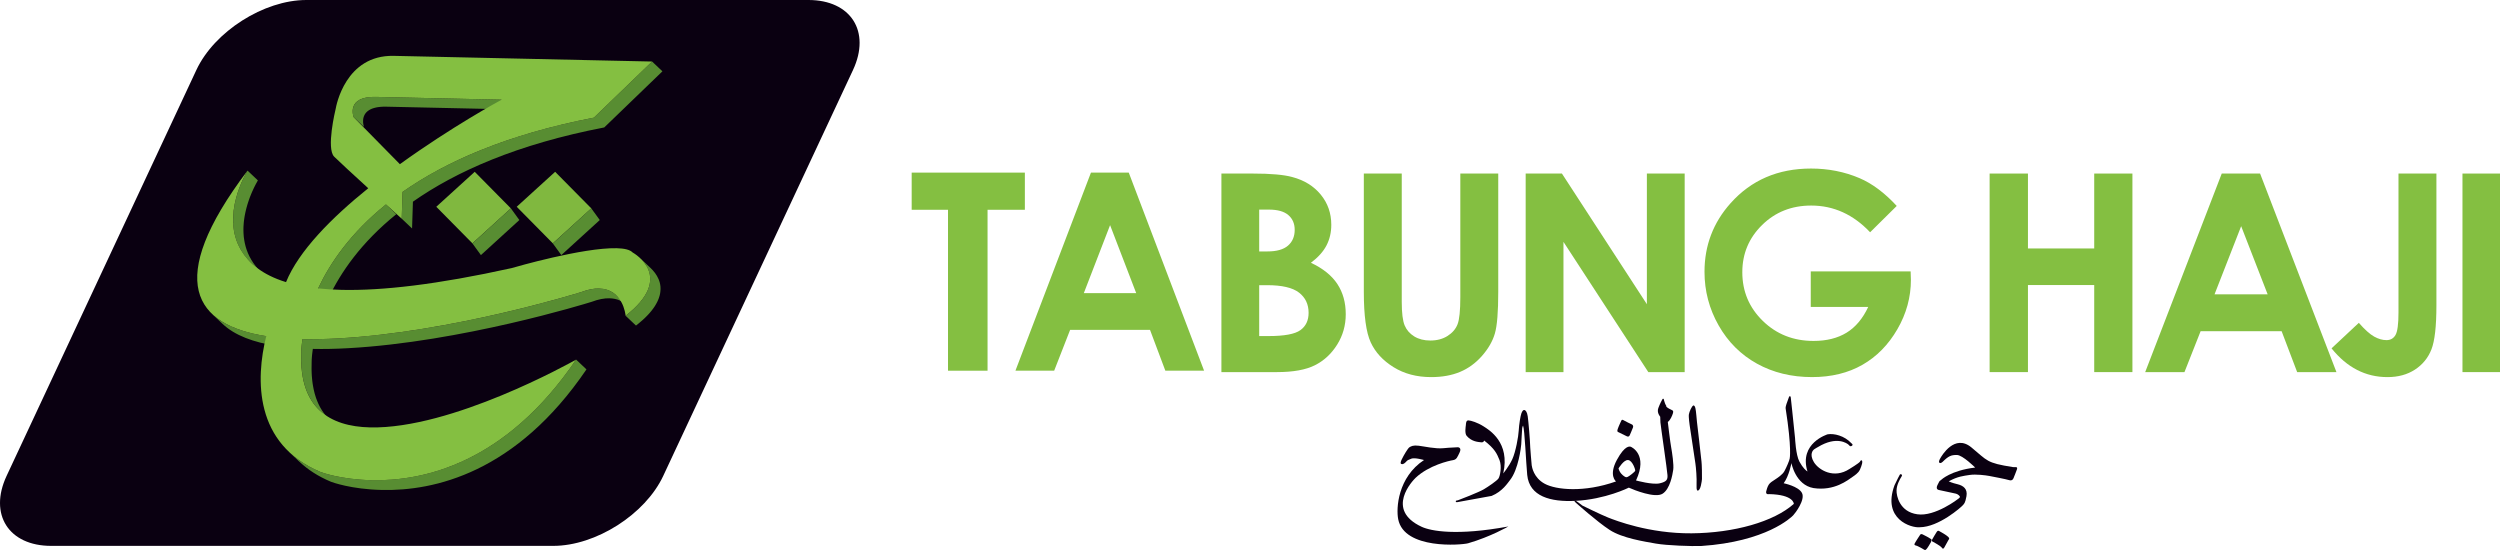 <svg xmlns="http://www.w3.org/2000/svg" height="44" viewBox="0 0 200 44" width="200"><g fill="none" fill-rule="evenodd"><g fill="#84bf41"><path d="m72.934 13.809h9.055v2.973h-2.985v12.874h-3.163v-12.874h-2.907z"></path><path d="m88.807 18.011-2.102 5.441h4.192zm-1.531-4.202h3.025l6.026 15.847h-3.099l-1.226-3.264h-6.393l-1.275 3.264h-3.099z"></path><path d="m100.736 22.814v4.071h.758c1.257 0 2.102-.158 2.539-.475.437-.317.655-.777.655-1.383 0-.683-.256-1.224-.768-1.619-.513-.396-1.364-.594-2.555-.594zm0-6.046v3.347h.661c.737 0 1.284-.155 1.642-.464.358-.309.537-.731.537-1.264 0-.497-.17-.891-.51-1.182-.339-.292-.856-.437-1.55-.437zm-3.023 13v-15.884h2.498c1.448 0 2.508.094 3.178.281.952.252 1.708.72 2.271 1.404.562.684.843 1.49.843 2.419 0 .604-.128 1.153-.383 1.646-.256.493-.671.956-1.247 1.388.965.453 1.67 1.021 2.117 1.701.447.68.67 1.484.67 2.413 0 .893-.23 1.706-.692 2.441-.461.733-1.056 1.283-1.783 1.646-.728.363-1.733.545-3.016.545z"></path><path d="m109.106 13.884h3.034v10.271c0 .885.078 1.511.232 1.878.155.367.41.66.767.88.356.219.786.329 1.29.329.532 0 .992-.123 1.377-.367.385-.244.652-.556.799-.933.147-.378.221-1.099.221-2.164v-9.894h3.034v9.469c0 1.598-.09 2.707-.27 3.326-.18.619-.524 1.216-1.031 1.793-.507.576-1.093 1.003-1.755 1.28-.662.276-1.432.416-2.31.416-1.152 0-2.154-.265-3.007-.794-.853-.529-1.464-1.191-1.83-1.987-.367-.795-.551-2.139-.551-4.033z"></path><path d="m122.054 13.884h2.9l6.796 10.453v-10.453h3.024v15.884h-2.909l-6.788-10.42v10.42h-3.023z"></path><path d="m151.738 16.476-2.129 2.105c-1.348-1.425-2.919-2.137-4.712-2.137-1.564 0-2.873.518-3.928 1.555-1.056 1.037-1.584 2.296-1.584 3.779 0 1.533.548 2.832 1.643 3.898 1.096 1.066 2.447 1.598 4.054 1.598 1.045 0 1.926-.22 2.643-.659.717-.44 1.295-1.127 1.734-2.063h-4.599v-2.84h7.99l.022.67c0 1.389-.36 2.707-1.08 3.952-.72 1.245-1.652 2.196-2.797 2.85-1.145.655-2.487.983-4.028.983-1.649 0-3.119-.359-4.411-1.075-1.293-.716-2.315-1.737-3.067-3.061-.753-1.325-1.129-2.754-1.129-4.287 0-2.102.695-3.931 2.084-5.486 1.648-1.85 3.794-2.775 6.436-2.775 1.382 0 2.674.255 3.877.766 1.015.432 2.008 1.173 2.98 2.224"></path><path d="m159.17 13.884h3.066v5.993h5.302v-5.993h3.056v15.884h-3.056v-6.965h-5.302v6.965h-3.066z"></path><path d="m179.293 18.095-2.131 5.453h4.25zm-1.553-4.211h3.067l6.108 15.884h-3.142l-1.243-3.272h-6.481l-1.292 3.272h-3.142z"></path><path d="m191.879 13.884h3.034v10.539c0 1.678-.133 2.854-.399 3.531-.266.677-.706 1.215-1.317 1.614-.612.4-1.346.6-2.203.6-1.749 0-3.239-.767-4.47-2.3l2.181-2.041c.482.548.893.915 1.231 1.102.337.187.665.281.982.281.324 0 .565-.137.723-.411.159-.273.238-.874.238-1.803z"></path><path d="m196.998 29.768h3.002v-15.884h-3.002z"></path></g><path d="m155.169 37.028s-.121-.036.028-.318c.15-.281 1.177-2.007 2.5-.929 1.326 1.088 1.186 1.248 3.32 1.583 0 0 .175.018.224.009.046-.009.178-.009.112.182-.065.194-.244.626-.244.626s-.069.32-.353.236c-.281-.089-1.328-.284-1.61-.34-.279-.053-1.063-.157-1.573-.081-.503.081-.952.111-1.673.511 0 0 .239.124.704.231.466.115.816.374.713.96-.105.579-.189.598-.295.726-.107.131-1.917 1.751-3.451 1.756-.653.069-3.014-.631-2.01-3.36.18-.403.424-.845.424-.845s.07-.082.134-.02c.061.066.061.076-.026.22-.089.137-.359.604-.37 1.049-.014.449.247 1.724 1.667 1.919 1.415.204 3.262-1.227 3.306-1.265.044-.035.111-.102.101-.133-.014-.029-.081-.191-.358-.26-.277-.063-1.289-.276-1.341-.288-.049-.014-.256-.069-.099-.395.155-.322.163-.316.207-.344.043-.034.092-.072.092-.072s.762-.748 2.715-.981c0 0-.998-1.001-1.461-1.007-.463-.003-.674.086-1.145.553 0 0-.138.135-.239.08" fill="#0a0011"></path><path d="m144.599 37.72c-.126-.083-.348-.254-.645-.788-.292-.537-.35-1.883-.35-1.883l-.228-2.195-.107-.984s-.004-.143-.056-.173c-.052-.029-.094.064-.094.064s-.11.282-.203.563c-.088.273-.065.348-.065.348.508 3.251.323 4.017.323 4.017-.022.161-.252.689-.417.997-.164.308-.617.584-.776.691-.158.108-.379.228-.485.402-.111.177-.169.422-.169.422-.152.414.187.328.187.328 2.006.04 1.992.781 1.992.781-1.593 1.427-4.785 2.33-8.182 2.356-3.396.026-6.09-1.032-6.678-1.263-.589-.234-2.054-.956-2.054-.956s-.577-.462-.638-.428c-.063.037.1.189.1.189s1.705 1.53 2.718 2.186c1.015.665 2.807.933 3.696 1.093.89.157 2.882.221 3.623.194 5.212-.344 7.215-2.293 7.365-2.454.152-.156.984-1.241.702-1.788-.282-.541-1.464-.778-1.464-.778.434-.585.621-1.613.621-1.613s.323 1.754 1.771 2c1.677.25 2.743-.641 3.157-.923.412-.283.516-.411.65-.793.139-.381.096-.466.032-.506-.061-.036-.129.112-.129.112-.095.132-.829.576-.829.576-1.259.83-2.474.088-2.858-.548-.379-.635-.065-.949.009-1.009.076-.059.306-.185.306-.185 1.536-.938 2.361-.274 2.442-.211.081.06.124.198.275.111.153-.091-.017-.2-.017-.2-.576-.626-1.409-.807-1.908-.727 0 0-2.324.699-1.617 2.977" fill="#0a0011"></path><path d="m135.46 32.441s.102-.055.169.194c.062.245.103.929.129 1.129.029.203.171 1.461.171 1.461s.165 1.542.19 1.697c.028.15.052 1.276.038 1.405-.01.133-.105.966-.351.914 0 0-.107.052-.081-.464.026-.518-.043-1.376-.096-1.717-.059-.342-.456-3.037-.456-3.037s-.1-.677-.061-.883c.038-.213.223-.635.348-.699" fill="#0a0011"></path><path d="m130.226 38.145c-.114.043-.141.054-.275-.031-.129-.083-.384-.289-.469-.641 0 0 .423-.715.774-.67.345.045.581.77.561.854-.017.084-.48.443-.591.487m3.471-2.338c-.074-.372-.273-2.051-.273-2.051.187-.119.347-.487.408-.684.065-.198-.014-.225-.061-.256-.052-.031-.14-.066-.259-.129-.116-.06-.207-.151-.207-.151v-.051c0-.032-.024-.056-.044-.084-.017-.029-.092-.183-.124-.325-.031-.139-.026-.15-.075-.177-.048-.025-.112.12-.112.12s-.144.252-.284.627c-.14.376.152.694.152.694s0 .188.016.452c.02.268.548 3.874.564 4.216.019.336-.035.523-.61.657-.574.142-1.906-.227-1.906-.227.977-2.076-.377-2.689-.432-2.7-.058-.01-.442-.161-1.101 1.057-.677 1.258-.066 1.72-.066 1.72-2.555.907-4.8.677-5.706.187-.898-.484-1.021-1.355-1.041-1.476-.02-.118-.117-1.43-.117-1.43-.01-.52-.146-2.12-.201-2.49-.055-.368-.175-.488-.27-.507-.094-.015-.169.094-.237.268-.068.18-.189.884-.213 1.375-.024.487-.244 1.706-.512 2.292-.272.592-.728 1.141-.728 1.141.569-2.477-1.122-3.478-1.585-3.772-.462-.294-1.002-.464-1.199-.471-.195-.004-.195.239-.206.376-.013.131-.107.657.064.859.409.486.964.494 1.167.519.2.026.232-.143.232-.143.856.664 1.018 1.044 1.228 1.561.203.515.047 1.289-.083 1.478-.133.189-.82.654-1.17.862-.351.218-2.011.864-2.074.88-.065.023-.182 0-.169.099.012.09.173.041.173.041l2.694-.49c.874-.36 1.29-1.044 1.462-1.255.683-.846.895-2.66.907-2.872.013-.215.058-1.137.075-1.274.016-.135.07-.226.07-.226.132.295.241 3.017.333 3.947.169 1.728 1.873 2.174 3.85 2.076 2.406-.118 4.279-1.058 4.279-1.058.408.189 2.103.865 2.7.486.596-.377.791-1.504.85-1.901.066-.398-.092-1.417-.159-1.789" fill="#0a0011"></path><path d="m112.121 37.122s-.163 0 .016-.363c.178-.367.49-.895.62-.978.13-.078.302-.179.731-.123.434.05 1.363.265 1.984.198.623-.065 1.055-.055 1.129-.075.074-.016.347.048.17.412-.179.37-.235.575-.537.621-.3.047-1.919.406-2.988 1.414-.202.192-2.473 2.548.491 3.918.737.341 2.805.733 6.932-.028 0 0-1.429.827-3.223 1.345-.515.142-5.111.524-5.59-1.926-.174-.875-.027-3.357 2.066-4.734 0 0-.743-.215-1.006-.112-.262.101-.316.121-.42.24-.106.117-.244.239-.374.19" fill="#0a0011"></path><path d="m129.71 33.642s.039-.098.133-.044c.093.055.663.347.693.351.032.006.167.088.096.267-.069.188-.251.597-.251.597s-.057.187-.256.081c-.202-.1-.61-.305-.648-.318-.035-.013-.136-.032-.067-.236.067-.21.3-.699.3-.699" fill="#0a0011"></path><path d="m153.593 42.81s.049-.132.205-.063c.159.072.601.309.642.351.049.045.092.059.092.093 0 .039-.025.097-.067.198-.046.095-.276.477-.361.553-.079.08-.102.073-.199.017-.095-.063-.469-.267-.545-.291-.075-.026-.254-.039-.193-.172.06-.136.427-.686.427-.686" fill="#0a0011"></path><path d="m154.937 42.553s.07-.135.181-.078c.113.053.614.345.748.482.13.141.043.192.017.23-.023.044-.339.615-.339.615s-.086.112-.112.102c-.023-.014-.124-.147-.238-.225-.112-.082-.505-.318-.548-.331-.048-.014-.132-.056-.077-.179.056-.118.368-.616.368-.616" fill="#0a0011"></path><path d="m53.06 38.069c-1.439 3.08-5.398 5.601-8.8 5.601h-40.166c-3.401 0-5.006-2.52-3.565-5.601l15.18-32.468c1.438-3.08 5.399-5.601 8.799-5.601h40.166c3.4 0 5.006 2.521 3.566 5.601z" fill="#0a0011"></path><path d="m37.978 13.744 2.892 2.926-3.077 2.798-2.89-2.927z" fill="#80b83f"></path><path d="m29.732 38.414c-2.48-.054-4.006-.625-4.087-.656-1.031-.434-1.858-.978-2.517-1.601.276.262.553.524.829.783.657.621 1.484 1.167 2.519 1.6.08.031 1.605.604 4.085.656 4.139.092 10.715-1.342 16.356-9.645l-.829-.785c-5.641 8.304-12.217 9.738-16.355 9.647zm23.108-15.445c-.003-.03-.003-.06-.009-.089-.002-.02-.005-.038-.008-.057-.003-.028-.008-.055-.012-.082-.003-.019-.008-.037-.013-.058-.005-.024-.012-.049-.017-.075-.006-.019-.01-.036-.017-.058-.009-.024-.014-.047-.023-.069-.007-.021-.012-.039-.019-.058-.009-.023-.017-.046-.028-.069-.003-.006-.005-.017-.008-.024-.003-.007-.007-.009-.007-.013-.036-.084-.077-.166-.123-.242-.002-.005-.004-.01-.008-.013-.046-.08-.096-.155-.148-.227-.006-.004-.009-.012-.014-.016-.051-.067-.101-.13-.156-.189-.005-.006-.012-.013-.016-.019-.056-.063-.112-.119-.17-.173l-.827-.782c.057.053.112.111.169.175.004.003.009.009.014.015.055.059.106.124.159.193.002.003.007.006.01.01.054.072.104.15.151.229.003.003.003.009.008.011.044.079.083.159.122.244.004.014.01.026.015.039.009.021.018.043.026.066.008.019.014.038.022.058.006.023.012.046.02.068.007.021.012.042.016.058.007.027.012.053.018.077.004.02.009.04.012.058.006.028.009.056.014.081.003.022.006.04.007.06.004.028.006.058.009.088 0 .019.003.037.004.055.003.034.001.067.001.101v.046c-.005.05-.006.104-.013.155 0 .008-.001.016-.003.023-.005.046-.012.089-.019.134-.009.049-.02.097-.033.144-.003.014-.006.025-.009.035-.011.039-.023.079-.035.117-.006.018-.014.039-.021.058-.011.032-.022.067-.037.098-.008.022-.017.043-.027.062-.013.034-.026.066-.041.097-.011.023-.022.046-.033.068-.016.032-.033.066-.05.098-.013.023-.026.045-.038.066-.019.034-.043.069-.064.107-.012.02-.024.042-.039.062-.026.043-.059.086-.09.134-.009.012-.016.022-.024.036-.043.057-.086.114-.134.173-.012.017-.026.034-.039.05-.037.041-.071.085-.107.127-.021.024-.042.046-.06.069-.037.038-.072.076-.106.116-.024.023-.046.048-.072.073-.037.039-.074.074-.112.113-.024.026-.052.05-.078.076-.04.04-.085.079-.127.118-.027.025-.054.049-.08.073-.049.043-.103.088-.152.13-.025.023-.049.043-.076.064-.078.066-.159.132-.246.196l.83.785c.086-.066.168-.132.245-.196.026-.021.05-.042.074-.065.054-.043.104-.086.153-.131.027-.024.055-.047.081-.07.044-.042.086-.081.128-.119.026-.025.052-.05.077-.075.04-.038.076-.078.114-.115.023-.023.047-.048.07-.071.037-.039.072-.077.106-.115.019-.023.04-.046.061-.07.036-.042.07-.082.106-.125.012-.018.028-.037.042-.052.046-.058.091-.117.131-.175.008-.014.017-.025.026-.036.031-.043.062-.089.092-.135.012-.02.025-.041.037-.061.021-.038.044-.071.062-.105.015-.024.027-.047.038-.07.017-.031.036-.063.052-.097.012-.023.023-.046.032-.066.015-.032.03-.065.043-.096.008-.02.017-.042.026-.063.012-.034.024-.068.037-.099.007-.018.012-.039.019-.057.013-.037.024-.079.036-.118.004-.009.007-.022.009-.033.012-.046.022-.095.032-.14v-.005c.007-.048.014-.093.02-.137 0-.006.002-.014.002-.023.008-.051.011-.101.012-.151.003-.016 0-.031.003-.047 0-.035 0-.07-.003-.103-.001-.017-.003-.037-.003-.055zm-3.552.639c-.235-.22-.542-.399-.937-.481-.134-.028-.276-.043-.43-.046-.398-.01-.871.074-1.429.287-.523.16-10.407 3.206-19.472 3.705-.974.054-1.921.074-2.824.054-.108.731-.099 1.138-.099 1.16-.003.145-.005.289-.003.428 0 .046.001.088.001.131.003.093.006.186.01.279.003.051.006.099.009.147.006.084.012.166.019.243.005.051.011.104.016.151.008.078.02.154.03.23.005.048.012.093.02.138.014.078.027.152.042.227.009.04.016.083.025.122.019.086.039.168.062.25.005.027.012.054.02.082.029.106.06.21.095.312.007.022.016.043.025.067.028.075.057.154.087.228.003.009.006.016.009.025.023.054.044.104.068.152.008.021.017.041.026.058.036.078.075.155.116.229.01.02.02.037.033.058.03.054.06.107.094.16.016.026.032.051.047.075.029.044.059.09.09.132.017.027.036.051.054.075.031.042.062.083.093.122.017.024.037.046.057.07.036.043.072.082.109.121.017.019.033.037.049.058.054.057.109.112.167.166.276.262.551.524.828.785-.057-.054-.113-.111-.165-.168-.017-.018-.034-.037-.052-.056-.035-.038-.073-.081-.106-.121-.019-.022-.039-.049-.058-.072-.031-.04-.062-.079-.093-.124-.017-.021-.035-.049-.055-.074-.03-.043-.058-.086-.088-.132-.016-.024-.032-.05-.047-.074-.033-.053-.064-.108-.095-.16-.011-.02-.023-.039-.032-.057-.04-.074-.079-.151-.115-.229-.009-.019-.018-.039-.026-.058-.026-.058-.053-.116-.077-.178-.032-.074-.061-.151-.089-.229-.006-.021-.017-.043-.023-.066-.033-.101-.066-.204-.096-.312-.007-.028-.013-.055-.021-.083-.019-.081-.042-.162-.059-.247-.008-.041-.015-.083-.025-.124-.014-.073-.029-.149-.041-.224-.007-.046-.014-.096-.023-.142-.009-.076-.018-.152-.029-.229-.005-.048-.01-.098-.014-.149-.009-.08-.012-.159-.021-.239-.002-.051-.007-.101-.009-.154-.003-.09-.006-.18-.009-.273-.001-.046-.002-.092-.002-.135 0-.14 0-.283.005-.429-.002-.021-.012-.426.096-1.158.904.02 1.852 0 2.824-.056 9.066-.5 18.95-3.544 19.471-3.706.56-.212 1.032-.295 1.43-.286.615.013 1.054.233 1.367.529-.278-.262-.552-.524-.828-.785zm-17.152-6.116.829.785.068-2.142c3.439-2.412 8.332-4.596 15.307-5.94l4.653-4.49-.828-.784-4.655 4.489c-6.972 1.346-11.868 3.53-15.305 5.941zm-.431-.357-.828-.782c-2.817 2.273-4.465 4.671-5.425 6.717l.827.782c.961-2.045 2.61-4.445 5.427-6.717zm-14.726 7.994.829.784c.972.921 2.483 1.476 4.316 1.76l-.826-.784c-1.835-.285-3.345-.84-4.319-1.761zm1.671-7.284c0 .013.001.02.001.034.005.08.011.158.017.24.003.02.007.043.008.061.009.063.016.126.026.186.003.022.006.046.01.068.013.079.026.162.046.242 0 .004.002.006.002.013.016.075.036.152.058.228.006.022.012.043.018.069.019.062.037.125.059.186.007.021.014.04.021.059.025.074.054.148.085.224.001.004.003.007.005.012.025.06.055.12.083.181.015.029.026.058.041.089.047.089.096.178.148.264.219.371.496.729.849 1.064l.828.782c-.352-.333-.63-.692-.849-1.061-.054-.088-.101-.177-.147-.267-.017-.034-.029-.067-.045-.096-.026-.059-.057-.118-.08-.175-.032-.078-.062-.156-.09-.233-.008-.019-.014-.039-.021-.06-.022-.062-.041-.125-.06-.187-.006-.023-.012-.046-.018-.068-.021-.077-.04-.154-.057-.23-.002-.004-.002-.008-.003-.011-.017-.081-.032-.16-.045-.241-.003-.022-.006-.046-.009-.068-.011-.061-.017-.124-.027-.186-.001-.021-.003-.043-.006-.063-.009-.08-.014-.16-.017-.239-.002-.011-.002-.019-.002-.031-.003-.071-.005-.14-.005-.21-.001-.023-.001-.045-.001-.069.001-.062.001-.126.004-.186 0-.017 0-.035.002-.052.003-.079.009-.155.016-.232.001-.018.003-.034.003-.052.006-.059.013-.122.02-.182.002-.02.006-.043.008-.066.009-.064.017-.129.028-.191.002-.014.003-.024.005-.036.014-.071.025-.141.039-.213.012-.067.028-.133.042-.198.004-.02.007-.038.013-.058.019-.084.039-.167.062-.25.005-.018.009-.037.015-.053.017-.063.034-.127.053-.189.008-.03.017-.055.025-.083.014-.049.031-.1.048-.148.01-.029.019-.061.028-.087.016-.048.032-.09.048-.136.01-.029.02-.058.029-.087.018-.043.033-.084.049-.127.01-.026.02-.052.032-.078.015-.043.033-.085.05-.128.009-.02.017-.044.028-.064.018-.046.04-.091.058-.137.008-.014.014-.027.019-.04.026-.06.052-.115.077-.168.003-.004.004-.008.006-.014.023-.045.045-.091.065-.134.009-.016.015-.029.022-.044.015-.031.032-.062.046-.089.009-.015.016-.031.022-.046.013-.024.028-.05.038-.07.008-.015.014-.027.022-.04.01-.023.022-.043.034-.062.003-.01.011-.018.015-.029.011-.017.019-.035.027-.049.007-.008.009-.016.014-.023.007-.015.015-.027.021-.038.003-.006.006-.008.008-.012.009-.012.013-.022.017-.028l-.828-.783c-.004.004-.01.015-.017.029 0 0-.007.006-.008.011-.007.012-.014.023-.023.04-.005.006-.007.012-.012.02-.01.015-.017.032-.029.051-.004.01-.01.017-.015.027-.01.018-.023.04-.035.062-.005.014-.013.025-.019.04-.011.022-.025.048-.039.072-.008.015-.013.026-.021.043-.017.029-.031.062-.049.092-.006.012-.012.025-.018.039-.048.095-.098.2-.148.319-.004.01-.011.023-.016.035-.021.044-.04.093-.062.142-.008.019-.017.041-.026.061-.017.043-.036.085-.053.131-.01.024-.019.05-.028.074-.017.043-.034.088-.049.131-.01.028-.019.055-.03.082-.017.047-.032.093-.047.14-.01.026-.019.056-.029.084-.017.05-.033.101-.048.154-.01.028-.016.051-.024.078-.019.064-.037.13-.056.194-.003.016-.012.033-.013.049-.023.083-.042.167-.063.252-.002.016-.007.035-.011.052-.016.07-.03.136-.042.207-.003.009-.005.013-.007.023-.009.062-.023.124-.032.186-.003.012-.004.026-.005.039-.01.063-.019.124-.027.185-.003.026-.005.047-.008.072-.007.059-.013.118-.021.177 0 .02-.002.038-.004.056-.005.076-.012.152-.014.228 0 .022 0 .039-.001.058-.003.06-.003.122-.005.184v.071c.002.067.004.135.006.205zm9.567-8.81c.001.005.001.013.003.019.004.03.008.058.013.086.001.003.001.008.002.01.003.028.009.051.014.073 0 0 0 .005.002.007.005.022.01.043.016.063.001.002.001.006.002.007.005.017.008.032.012.044.001.001.002.001.003.006.003.009.005.017.008.022l.829.782c-.002-.002-.006-.008-.008-.019 0 0-.001-.003-.003-.008-.003-.011-.006-.024-.012-.042 0-.004 0-.006-.003-.009-.003-.018-.008-.038-.012-.061-.002-.002-.003-.005-.003-.008-.004-.023-.009-.046-.014-.072 0-.004-.001-.008-.001-.01-.006-.027-.009-.058-.011-.088-.002-.005-.003-.012-.004-.019 0-.029-.003-.063-.003-.096v-.016c-.002-.035 0-.068.003-.103v-.005c.001-.039.006-.077.012-.114.003-.007.003-.018.006-.022.004-.019.007-.035.012-.052.003-.011.004-.021.008-.03.005-.02.012-.042.02-.063.003-.006.003-.014.008-.019.009-.028.021-.054.035-.081.002-.008.009-.015.012-.023.009-.019.021-.039.031-.058.006-.008.014-.018.02-.027.012-.017.02-.032.032-.049.01-.009.019-.02.027-.031.012-.014.027-.029.039-.045.008-.009.019-.019.031-.029.014-.015.031-.028.046-.043.013-.008.022-.019.034-.027.019-.016.038-.031.06-.043.012-.007.022-.015.032-.023.028-.019.057-.035.088-.051.008-.003.012-.006.019-.01.039-.02.077-.039.12-.056.012-.005.028-.007.04-.015.031-.011.062-.022.096-.032.017-.007.037-.011.055-.017.031-.009.062-.016.094-.024.024-.005.045-.011.066-.016.034-.005.067-.011.102-.019.025-.003.048-.005.074-.011.037-.005.076-.009.115-.013.026-.003.051-.005.077-.008.044-.001.092-.004.14-.009.021-.002.047-.002.068-.003.074-.002.149-.002.23 0 2.36.054 9.681.212 10.068.221l-.828-.782c-.386-.01-7.709-.169-10.069-.222-.081-.002-.155 0-.229.001-.023.002-.047.002-.071.003-.046.002-.095.004-.139.008-.025.001-.051.006-.075.007-.04.003-.079.008-.117.014-.024.004-.049.006-.072.01-.036.008-.068.013-.102.019-.022.006-.046.011-.067.016-.033.007-.065.015-.094.024-.02.005-.039.011-.058.017-.032.012-.064.021-.092.034-.013.005-.031.009-.044.016-.042.016-.081.035-.119.055 0 0-.012.003-.02.008-.028.017-.057.034-.083.049-.015.009-.024.017-.038.026-.018.013-.037.027-.056.041-.012.011-.023.021-.034.029-.015.014-.032.027-.046.043-.012.009-.022.021-.032.029-.014.017-.028.032-.037.045-.011.011-.019.02-.027.032-.012.015-.023.03-.033.047-.007.009-.013.02-.021.029-.012.018-.02.036-.032.058-.003.005-.008.015-.012.023-.014.026-.024.052-.035.078-.003.008-.004.016-.008.022-.006.021-.014.04-.019.06-.002.013-.005.022-.006.033-.005.017-.009.034-.013.051-.001.004-.002.008-.002.01-.001.007-.001.009-.001.012-.008.039-.015.076-.016.112v.008c-.005.034-.005.07-.005.104v.014c.002.032.005.066.005.098z" fill="#588d32"></path><path d="m40.867 16.664.681.939-3.075 2.804-.682-.937z" fill="#588d32"></path><path d="m44.412 13.744 2.893 2.926-3.078 2.798-2.89-2.927z" fill="#80b83f"></path><path d="m47.3 16.664.682.939-3.077 2.804-.68-.937z" fill="#588d32"></path><path d="m28.289 9.371 3.702 3.763c4.177-3.012 7.943-5.052 8.143-5.159-.386-.011-7.709-.169-10.069-.223-2.358-.053-1.806 1.534-1.776 1.619m22.318 10.824c.171.1 3.414 1.976-.558 5.066-.009-.107-.219-2.139-2.129-2.18-.399-.011-.871.074-1.429.287-.522.16-10.406 3.206-19.472 3.706-.975.054-1.921.074-2.824.054-.108.731-.099 1.138-.099 1.16-.139 4.334 2.256 5.831 5.516 5.905 6.515.14 15.978-5.144 16.476-5.423-5.641 8.304-12.217 9.738-16.355 9.647-2.48-.054-4.006-.625-4.087-.656-5.315-2.229-5.205-7.418-4.347-10.869-5.676-.885-8.227-4.339-1.5-13.24-.107.178-2.162 3.597-.519 6.35.619 1.041 1.693 1.982 3.603 2.568 1.014-2.498 3.655-5.156 6.577-7.51-1.206-1.1-2.429-2.227-2.73-2.531-.636-.647.086-3.666.125-3.826.037-.215.772-4.318 4.644-4.234 3.873.086 19.826.437 20.667.454l-4.655 4.489c-6.972 1.346-11.868 3.53-15.306 5.941l-.069 2.141c-.027-.022-.53-.479-1.26-1.139-2.817 2.273-4.465 4.67-5.425 6.717.58.062 1.209.104 1.892.118 3.206.071 7.59-.414 13.594-1.743.285-.083 5.679-1.646 8.389-1.589.611.013 1.071.115 1.282.339" fill="#84bf41"></path></g></svg>